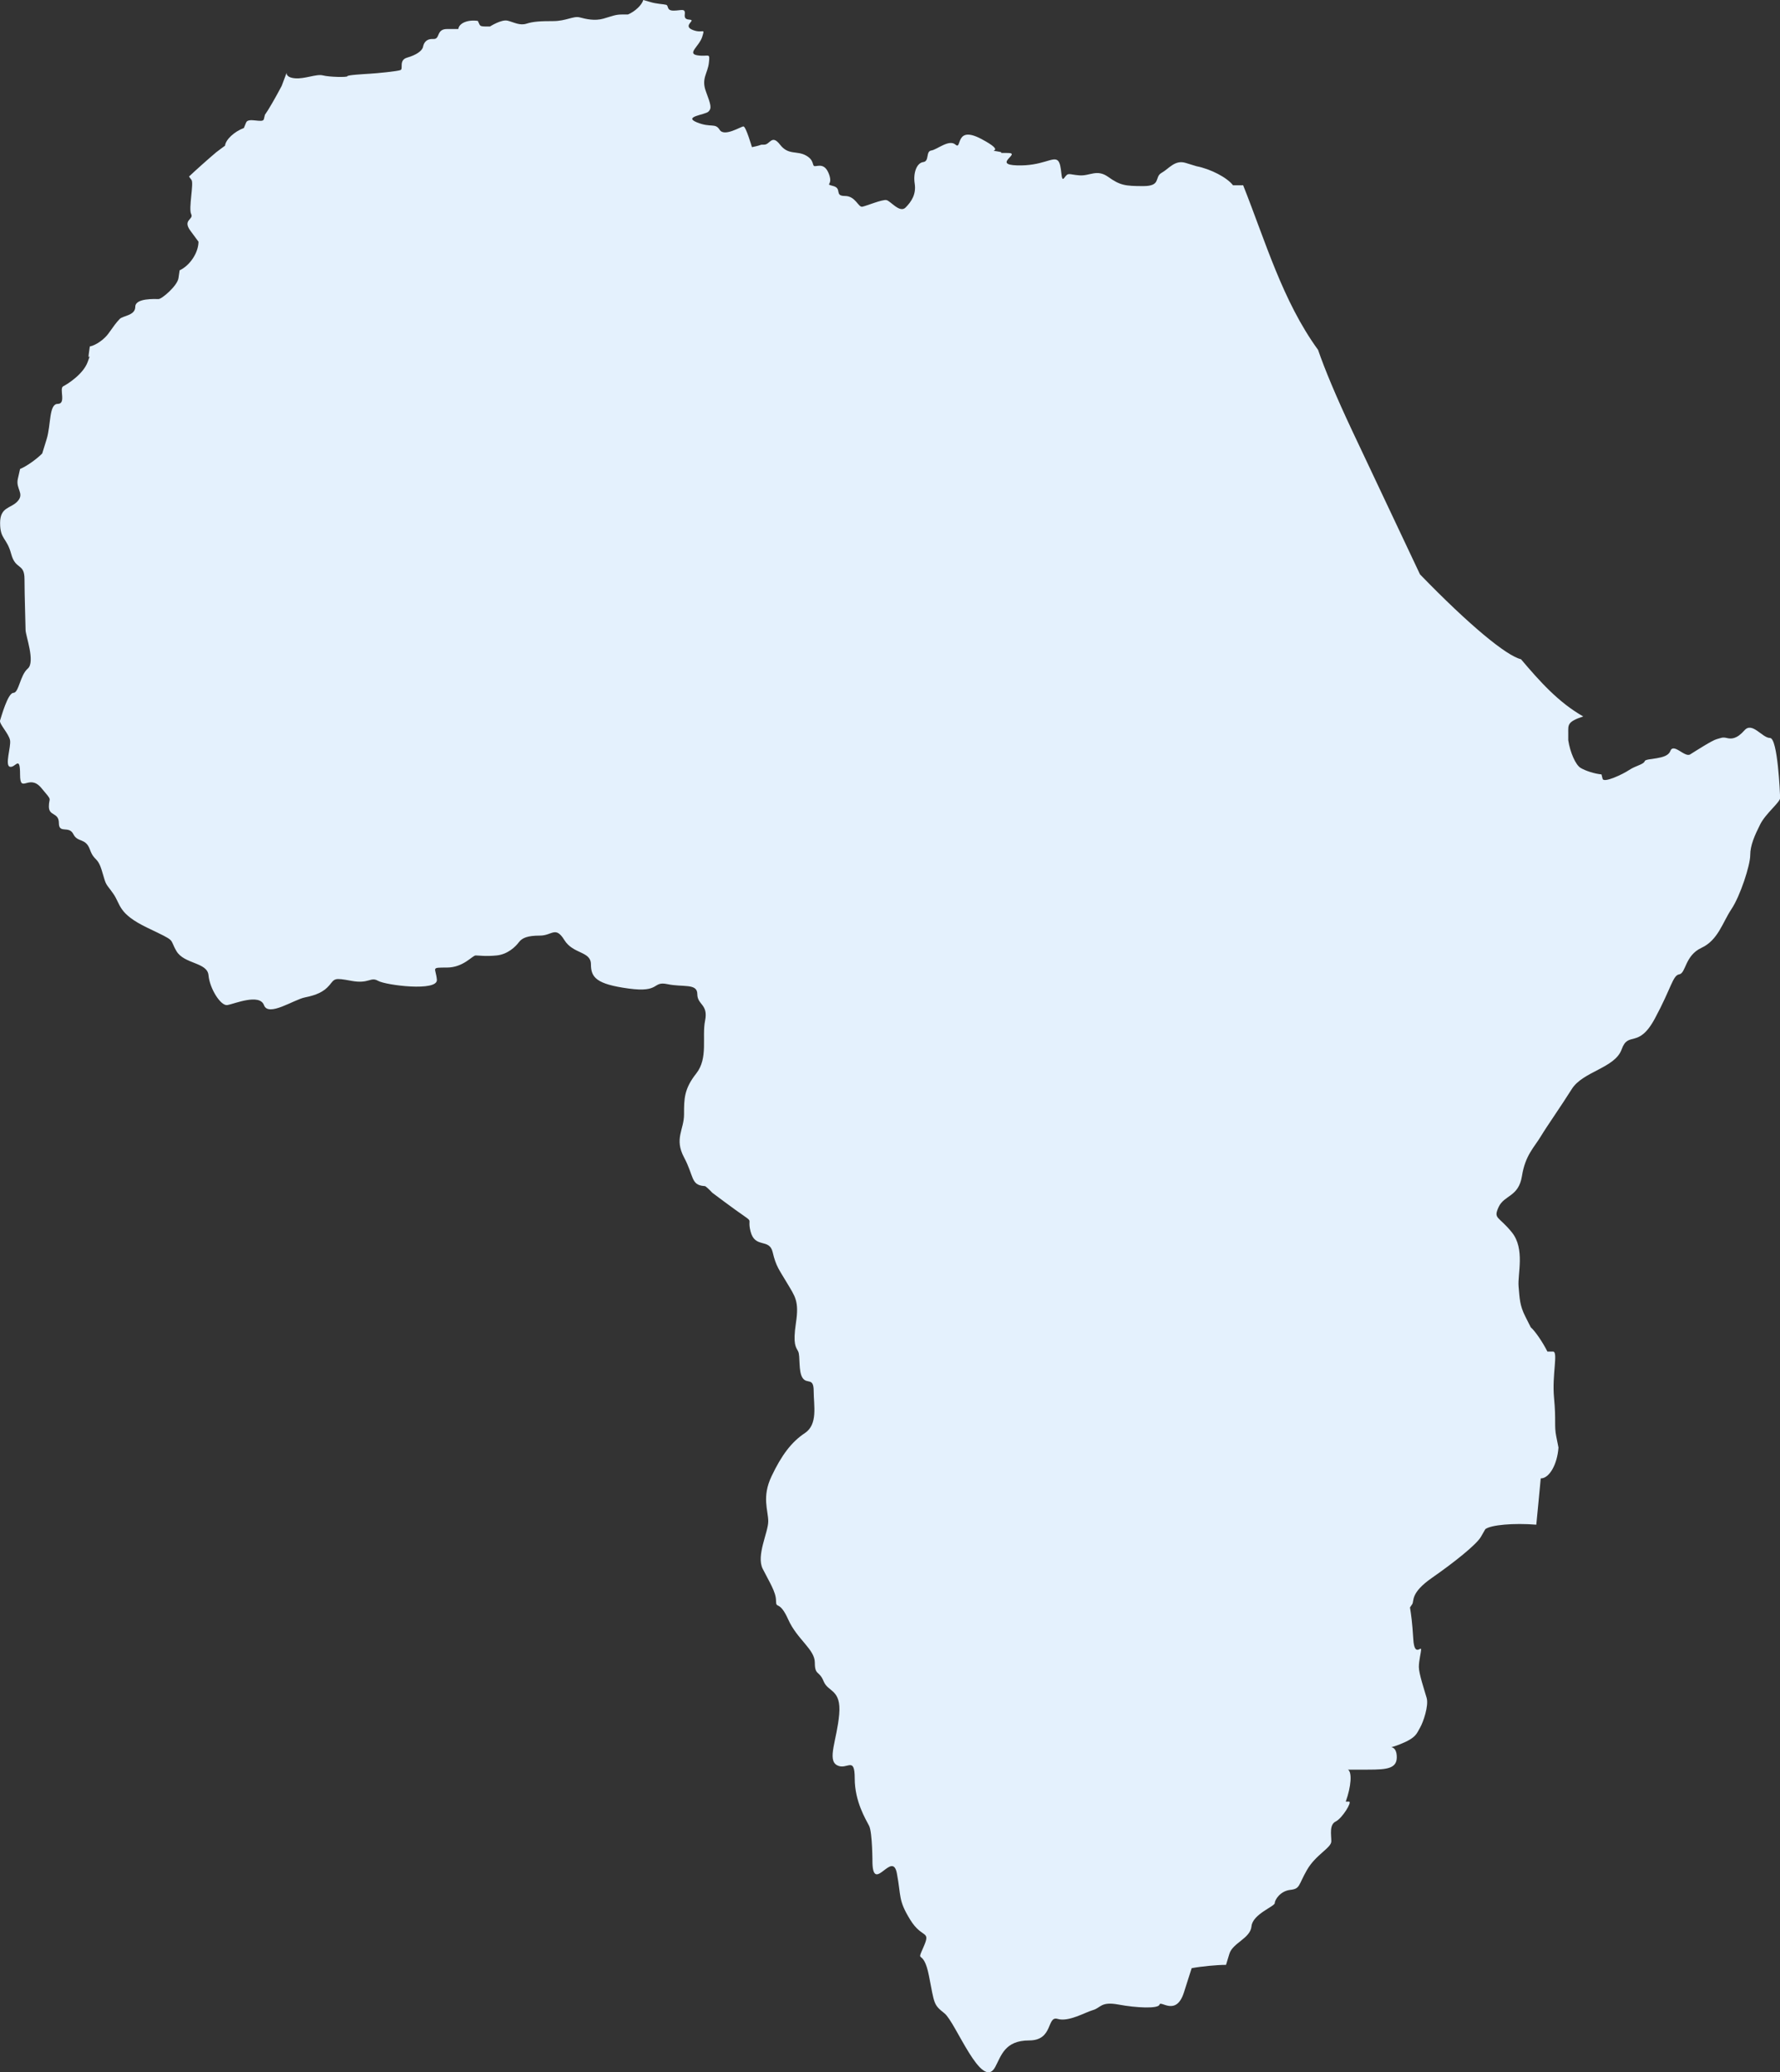 <svg width="55" height="64" viewBox="0 0 55 64" fill="none" xmlns="http://www.w3.org/2000/svg">
<rect x="0" y="0" width="55" height="64" fill="#333333" stroke="none"/>
<g clip-path="url(#clip0_3293_9478)">
<path d="M54.691 22.794C54.451 22.794 54.142 22.284 53.903 22.557C53.663 22.83 53.492 22.83 53.355 22.794C53.218 22.762 53.183 22.794 53.046 22.83C52.909 22.863 52.397 23.194 52.225 23.301C52.054 23.407 51.711 22.93 51.608 23.202C51.507 23.475 50.855 23.407 50.82 23.51C50.787 23.613 50.546 23.646 50.341 23.782C50.136 23.919 49.554 24.192 49.519 24.056C49.484 23.919 49.484 23.919 49.484 23.919C49.277 23.901 48.984 23.808 48.834 23.715C48.684 23.621 48.514 23.238 48.457 22.863C48.457 22.863 48.457 22.863 48.457 22.624C48.457 22.393 48.426 22.29 48.92 22.129C48.154 21.695 47.571 21.039 46.997 20.362C46.548 20.256 45.4 19.312 43.876 17.74C43.876 17.74 43.876 17.74 42.596 15.03C41.781 13.304 41.781 13.304 41.781 13.304C41.288 12.256 40.93 11.399 40.727 10.807C39.629 9.298 39.1 7.449 38.411 5.72C38.401 5.721 38.392 5.723 38.382 5.723C38.099 5.723 38.099 5.723 38.099 5.723C37.916 5.483 37.407 5.219 36.97 5.134C36.97 5.134 36.97 5.134 36.636 5.032C36.301 4.929 36.121 5.211 35.891 5.339C35.66 5.467 35.891 5.748 35.326 5.748C34.761 5.748 34.607 5.723 34.247 5.467C33.888 5.211 33.682 5.442 33.349 5.416C33.015 5.391 33.015 5.313 32.887 5.492C32.757 5.671 32.835 5.084 32.681 4.955C32.528 4.828 32.194 5.134 31.422 5.108C30.652 5.084 31.576 4.725 31.14 4.725C30.703 4.725 31.14 4.725 30.806 4.674C30.472 4.622 31.14 4.725 30.318 4.29C29.497 3.857 29.728 4.647 29.526 4.469C29.324 4.29 28.957 4.622 28.777 4.648C28.597 4.674 28.725 4.981 28.527 5.006C28.328 5.031 28.211 5.338 28.263 5.67C28.315 6.002 28.159 6.232 27.98 6.411C27.8 6.59 27.518 6.207 27.39 6.18C27.261 6.155 26.773 6.36 26.645 6.385C26.517 6.41 26.439 6.053 26.106 6.053C25.772 6.053 26.028 5.823 25.747 5.746C25.465 5.669 25.746 5.746 25.618 5.388C25.489 5.031 25.284 5.132 25.18 5.132C25.079 5.132 25.18 4.953 24.899 4.8C24.616 4.647 24.359 4.8 24.102 4.468C23.845 4.136 23.793 4.468 23.614 4.468C23.434 4.468 23.614 4.468 23.234 4.545C23.234 4.545 23.048 3.905 22.972 3.905C22.895 3.905 22.381 4.237 22.238 4.011C22.096 3.785 21.97 3.957 21.533 3.779C21.096 3.599 21.79 3.549 21.892 3.446C21.994 3.343 21.968 3.242 21.815 2.833C21.661 2.425 21.867 2.271 21.904 1.939C21.942 1.607 21.904 1.76 21.557 1.71C21.211 1.658 21.609 1.429 21.699 1.134C21.788 0.841 21.724 1.045 21.417 0.93C21.109 0.815 21.417 0.662 21.365 0.622C21.313 0.584 21.133 0.648 21.159 0.443C21.185 0.24 21.043 0.328 20.814 0.328C20.582 0.328 20.672 0.175 20.582 0.148C20.493 0.124 20.287 0.124 20.082 0.059C19.876 0 19.876 0 19.876 0C19.834 0.155 19.621 0.356 19.402 0.448C19.402 0.448 19.402 0.448 19.209 0.448C19.016 0.448 18.913 0.499 18.644 0.576C18.374 0.652 18.104 0.588 17.912 0.537C17.72 0.486 17.489 0.652 17.091 0.652C16.692 0.652 16.474 0.665 16.268 0.731C16.063 0.797 15.883 0.69 15.69 0.64C15.498 0.588 15.139 0.819 15.139 0.819C14.856 0.819 14.844 0.819 14.804 0.732C14.765 0.646 14.765 0.646 14.765 0.646C14.455 0.6 14.183 0.714 14.162 0.896C14.162 0.896 14.162 0.896 13.816 0.896C13.469 0.896 13.61 1.216 13.391 1.204C13.174 1.191 13.097 1.319 13.071 1.447C13.045 1.575 12.852 1.702 12.583 1.779C12.313 1.855 12.467 2.124 12.378 2.163C12.288 2.202 11.645 2.265 11.427 2.277C11.21 2.291 10.734 2.317 10.734 2.354C10.734 2.393 10.169 2.38 9.977 2.329C9.784 2.277 9.412 2.445 9.116 2.418C8.821 2.393 8.856 2.247 8.856 2.247C8.705 2.651 8.705 2.651 8.705 2.651C8.515 3.013 8.282 3.416 8.186 3.545C8.186 3.545 8.186 3.545 8.152 3.683C8.119 3.819 7.674 3.614 7.605 3.784C7.535 3.954 7.535 3.954 7.535 3.954C7.235 4.067 6.973 4.313 6.953 4.5C6.953 4.5 6.953 4.5 6.816 4.601C6.68 4.704 6.68 4.704 6.68 4.704C6.435 4.91 6.057 5.248 5.84 5.453C5.84 5.453 5.84 5.453 5.917 5.557C5.995 5.659 5.82 6.442 5.907 6.612C5.995 6.784 5.632 6.784 5.882 7.125C6.133 7.465 6.133 7.465 6.133 7.465C6.133 7.802 5.871 8.2 5.55 8.35C5.55 8.35 5.55 8.35 5.515 8.59C5.481 8.828 5.001 9.237 4.899 9.237C4.795 9.237 4.18 9.202 4.18 9.475C4.18 9.748 3.803 9.748 3.701 9.85C3.597 9.953 3.49 10.106 3.357 10.293C3.226 10.48 2.963 10.665 2.775 10.702C2.775 10.702 2.775 10.702 2.742 10.941C2.709 11.181 2.845 10.806 2.709 11.181C2.572 11.556 2.092 11.861 1.955 11.93C1.818 11.998 2.058 12.475 1.783 12.475C1.509 12.475 1.578 13.123 1.441 13.565C1.304 14.008 1.304 14.008 1.304 14.008C1.115 14.196 0.807 14.41 0.62 14.485C0.62 14.485 0.62 14.485 0.551 14.792C0.482 15.1 0.757 15.236 0.551 15.474C0.345 15.712 0.003 15.643 0.003 16.154C0.003 16.666 0.208 16.598 0.345 17.108C0.482 17.619 0.757 17.381 0.757 17.892C0.757 18.402 0.79 19.29 0.79 19.459C0.79 19.628 1.098 20.447 0.858 20.651C0.618 20.856 0.584 21.401 0.413 21.401C0.242 21.401 0.036 22.151 0.002 22.253C-0.033 22.357 0.276 22.663 0.311 22.867C0.344 23.07 0.139 23.651 0.311 23.684C0.481 23.717 0.62 23.308 0.62 23.923C0.62 24.535 0.893 23.888 1.271 24.331C1.647 24.775 1.51 24.605 1.51 24.911C1.51 25.218 1.819 25.083 1.819 25.423C1.819 25.762 2.128 25.49 2.265 25.762C2.401 26.036 2.642 25.867 2.779 26.241C2.915 26.616 3.019 26.444 3.156 26.922C3.293 27.398 3.26 27.261 3.499 27.602C3.739 27.943 3.635 28.215 4.56 28.659C5.485 29.102 5.212 28.966 5.451 29.375C5.691 29.784 6.408 29.716 6.443 30.125C6.479 30.533 6.82 31.078 7.026 31.044C7.231 31.01 8.02 30.673 8.157 31.047C8.294 31.418 9.081 30.874 9.423 30.807C9.766 30.739 10.007 30.636 10.177 30.432C10.348 30.227 10.313 30.193 10.861 30.296C11.409 30.397 11.444 30.159 11.684 30.296C11.924 30.432 13.532 30.635 13.499 30.26C13.465 29.885 13.293 29.885 13.807 29.885C14.321 29.885 14.595 29.511 14.698 29.511C14.801 29.511 15.006 29.546 15.348 29.511C15.69 29.476 15.931 29.239 16.033 29.102C16.135 28.966 16.307 28.898 16.684 28.898C17.061 28.898 17.163 28.591 17.437 29.034C17.711 29.477 18.259 29.375 18.259 29.784C18.259 30.192 18.429 30.398 19.423 30.533C20.417 30.669 20.143 30.296 20.622 30.397C21.101 30.5 21.546 30.363 21.546 30.703C21.546 31.044 21.889 31.01 21.787 31.522C21.683 32.033 21.889 32.681 21.513 33.157C21.136 33.634 21.136 33.942 21.136 34.418C21.136 34.895 20.828 35.168 21.136 35.748C21.445 36.326 21.342 36.599 21.752 36.633C21.779 36.635 21.779 36.635 21.779 36.635C21.8 36.634 21.904 36.728 22.011 36.842C22.011 36.842 22.011 36.842 22.369 37.109C23.464 37.927 23.053 37.486 23.19 38.031C23.327 38.575 23.772 38.234 23.875 38.677C23.978 39.122 24.08 39.223 24.321 39.632C24.561 40.04 24.698 40.177 24.594 40.858C24.492 41.539 24.595 41.607 24.663 41.743C24.732 41.88 24.662 42.356 24.799 42.56C24.936 42.765 25.142 42.527 25.142 42.969C25.142 43.413 25.279 43.992 24.869 44.264C24.458 44.536 24.149 44.946 23.842 45.593C23.532 46.24 23.738 46.649 23.738 46.99C23.738 47.331 23.36 48.047 23.567 48.456C23.772 48.864 23.978 49.172 23.978 49.443C23.978 49.716 24.081 49.408 24.356 50.023C24.629 50.635 25.177 50.943 25.177 51.351C25.177 51.76 25.313 51.591 25.45 51.932C25.588 52.272 25.998 52.171 25.93 52.954C25.861 53.738 25.553 54.35 25.861 54.522C26.17 54.691 26.41 54.214 26.41 54.93C26.41 55.646 26.751 56.191 26.855 56.396C26.958 56.6 26.958 57.554 26.958 57.554C26.992 58.474 27.575 57.145 27.712 57.86C27.849 58.576 27.746 58.679 28.122 59.291C28.499 59.905 28.774 59.598 28.533 60.143C28.293 60.688 28.532 60.143 28.704 61.03C28.877 61.915 28.842 61.914 29.184 62.187C29.527 62.459 30.339 64.607 30.751 63.844C30.938 63.496 31.045 63.023 31.8 63.023C32.554 63.023 32.335 62.257 32.678 62.358C33.019 62.46 33.533 62.153 33.773 62.085C34.013 62.017 34.012 61.813 34.56 61.915C35.108 62.017 35.793 62.051 35.828 61.915C35.863 61.778 36.343 62.29 36.582 61.541C36.821 60.791 36.821 60.791 36.821 60.791C37.122 60.735 37.6 60.689 37.883 60.689C37.883 60.689 37.883 60.689 37.986 60.349C38.088 60.008 38.636 59.873 38.67 59.497C38.705 59.121 39.389 58.884 39.389 58.781C39.389 58.679 39.561 58.406 39.869 58.373C40.177 58.338 40.11 58.236 40.383 57.759C40.657 57.282 41.136 57.077 41.136 56.873C41.136 56.668 41.068 56.361 41.273 56.26C41.478 56.158 41.787 55.647 41.684 55.647C41.582 55.647 41.582 55.647 41.582 55.647C41.751 55.178 41.782 54.735 41.65 54.659C41.65 54.659 41.65 54.659 42.266 54.659C42.882 54.659 43.191 54.625 43.157 54.215C43.123 53.806 42.746 54.08 43.26 53.875C43.774 53.671 43.774 53.535 43.877 53.364C43.978 53.193 44.151 52.683 44.082 52.443C44.013 52.205 43.841 51.693 43.841 51.49C43.841 51.285 43.91 51.046 43.91 50.944C43.91 50.842 43.704 51.183 43.67 50.638C43.636 50.093 43.605 49.894 43.567 49.65C43.567 49.65 43.567 49.65 43.636 49.548C43.704 49.444 43.567 49.207 44.253 48.73C44.937 48.254 45.621 47.707 45.758 47.469C45.895 47.231 45.895 47.231 45.895 47.231C46.065 47.099 46.774 47.037 47.47 47.093C47.47 47.093 47.47 47.093 47.539 46.38C47.607 45.664 47.607 45.664 47.607 45.664C47.871 45.664 48.118 45.235 48.155 44.71C48.155 44.71 48.155 44.71 48.087 44.369C48.018 44.029 48.086 43.892 48.018 43.176C47.95 42.46 48.155 41.745 47.985 41.745C47.813 41.745 47.813 41.745 47.813 41.745C47.662 41.446 47.43 41.109 47.299 40.997C47.299 40.997 47.299 40.997 47.127 40.656C46.956 40.315 46.956 40.11 46.923 39.735C46.888 39.36 47.127 38.577 46.717 38.066C46.306 37.556 46.135 37.657 46.306 37.282C46.478 36.907 46.923 36.974 47.026 36.327C47.129 35.681 47.403 35.442 47.608 35.101C47.814 34.761 48.224 34.182 48.567 33.637C48.909 33.092 49.903 32.99 50.108 32.41C50.314 31.831 50.623 32.41 51.135 31.457C51.649 30.503 51.684 30.127 51.888 30.094C52.094 30.06 52.06 29.514 52.573 29.276C53.087 29.038 53.224 28.493 53.497 28.084C53.772 27.675 54.08 26.723 54.08 26.415C54.08 26.108 54.218 25.802 54.389 25.461C54.561 25.12 55.005 24.78 55.005 24.644C54.999 24.497 54.93 22.794 54.691 22.794Z" fill="#E4F1FD"/>
</g>
<defs>
<clipPath id="clip0_3293_9478">
<rect width="55" height="64" fill="white"/>
</clipPath>
</defs>
</svg>
